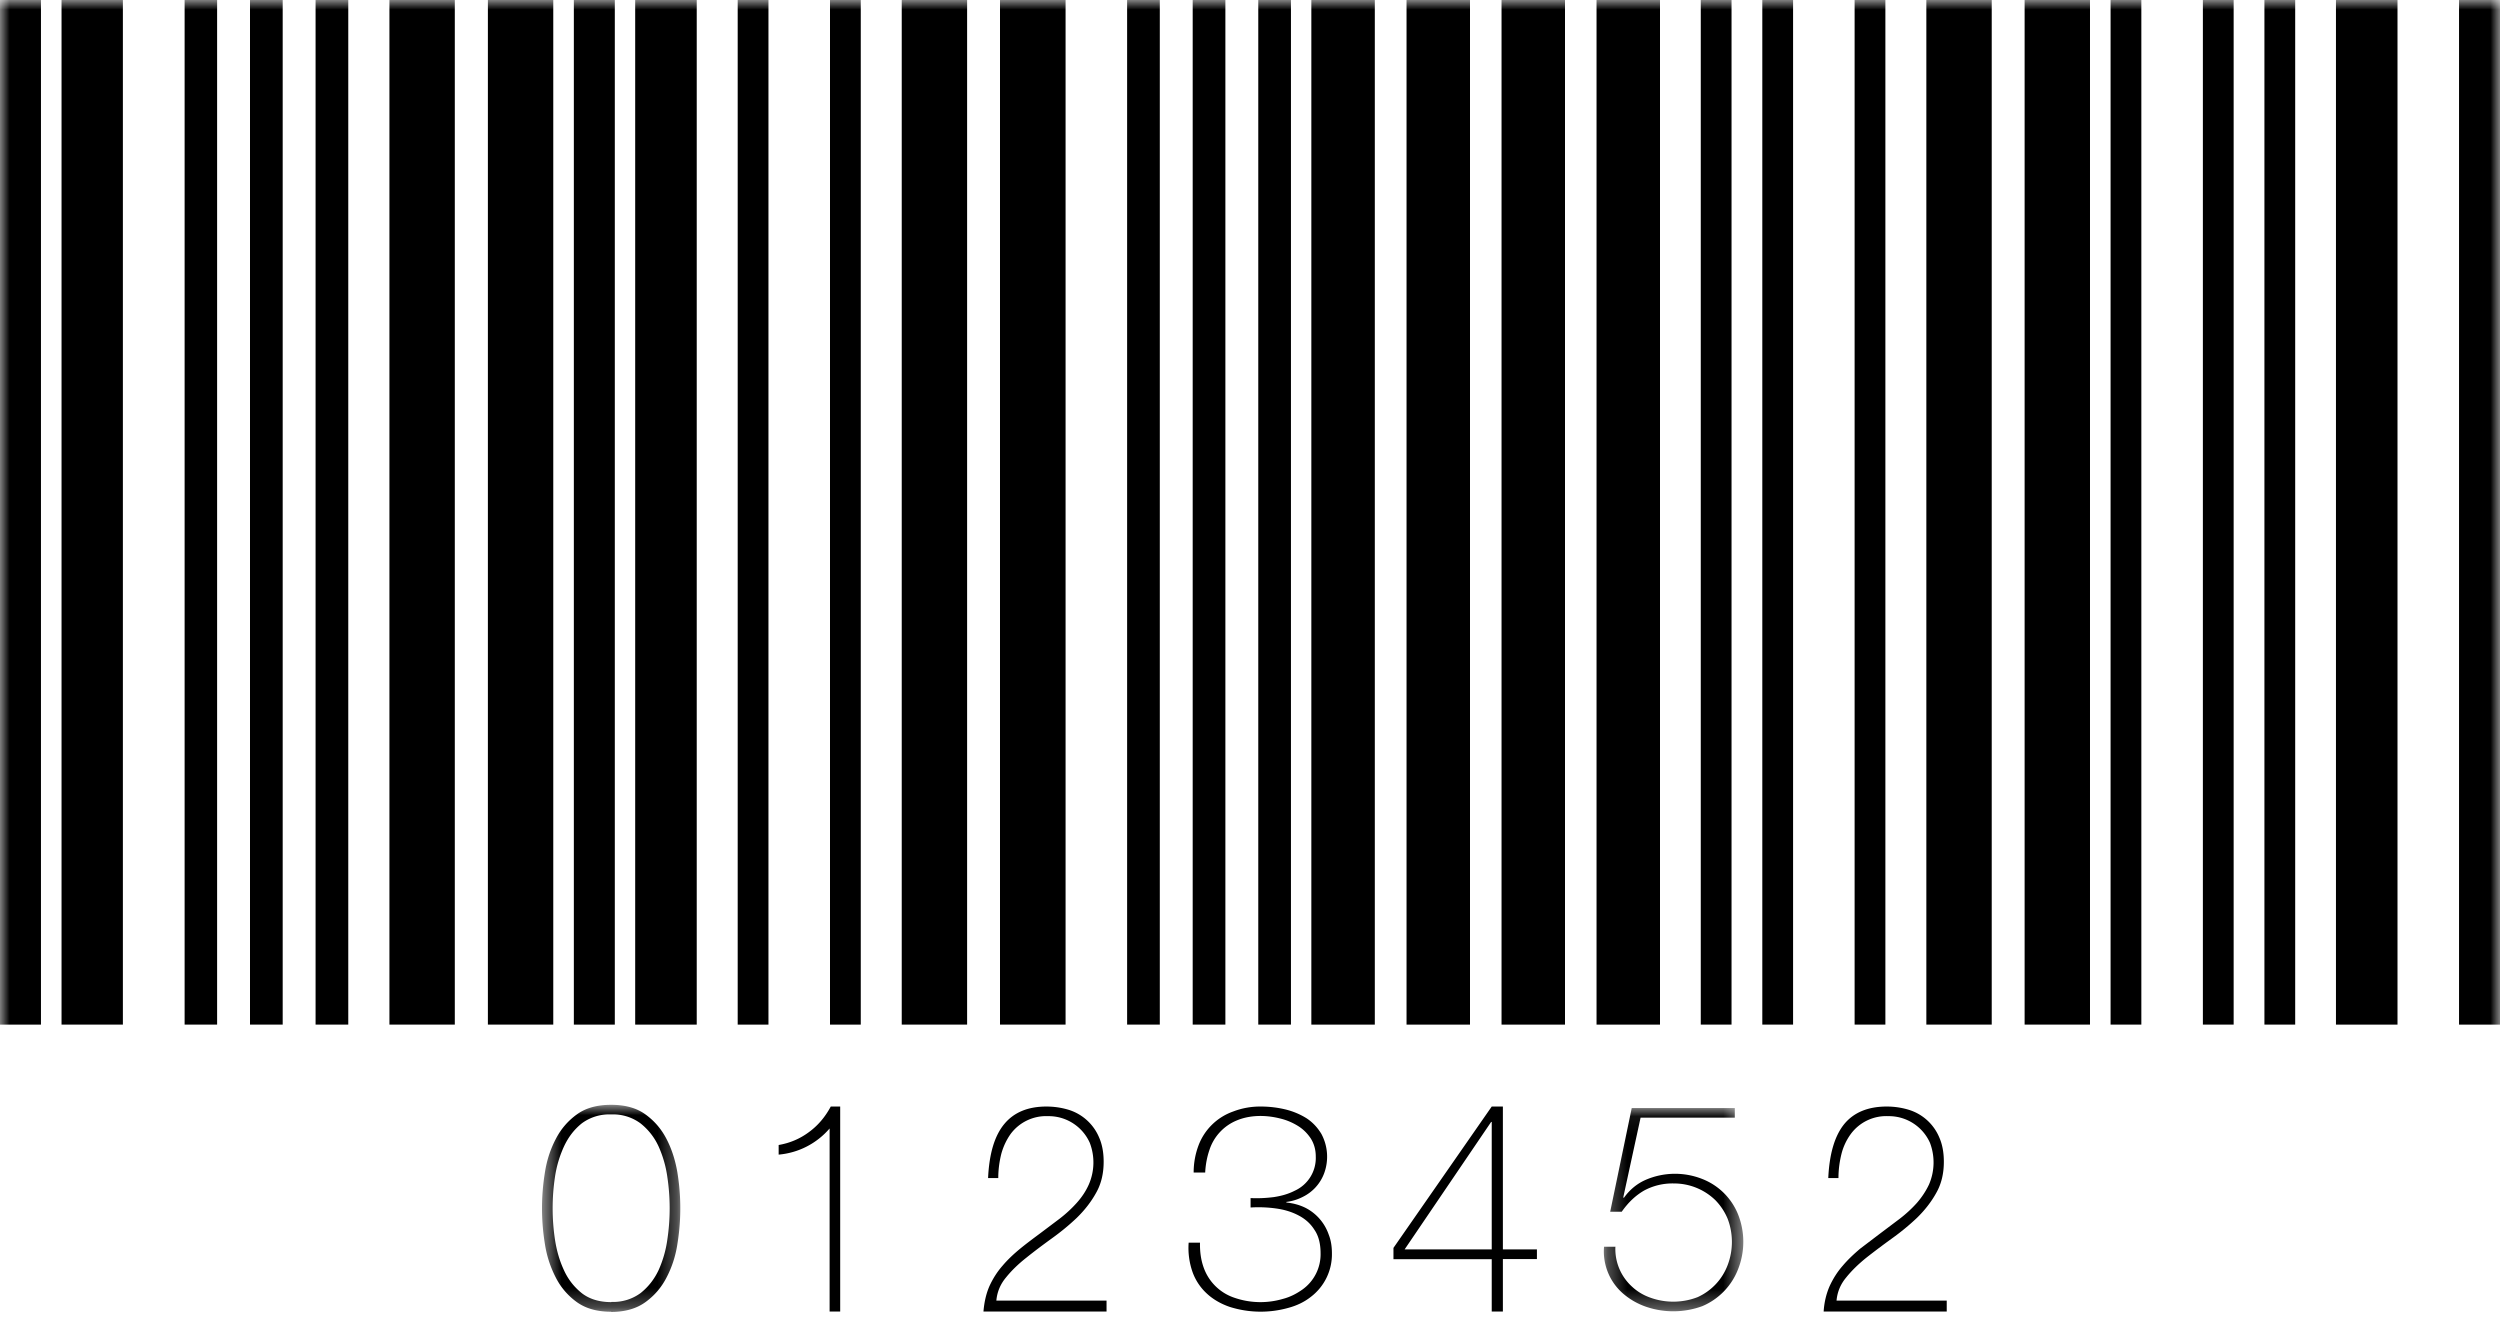 <svg xmlns="http://www.w3.org/2000/svg" xmlns:xlink="http://www.w3.org/1999/xlink" width="130" height="69"><defs><path id="a" d="M.5 11.72h7.19V.96H.5z"/><path id="c" d="M.3 10.66h7.23V.07H.3z"/><path id="e" d="M0 68.2h130V0H0z"/><path id="g" d="M0 68.2h130V0H0z"/><path id="i" d="M0 68.2h130V0H0z"/><path id="k" d="M0 68.2h130V0H0z"/><path id="m" d="M0 68.2h130V0H0z"/><path id="o" d="M0 68.2h130V0H0z"/><path id="q" d="M0 68.2h130V0H0z"/><path id="s" d="M0 68.2h130V0H0z"/><path id="u" d="M0 68.2h130V0H0z"/><path id="w" d="M0 68.2h130V0H0z"/><path id="y" d="M0 68.2h130V0H0z"/><path id="A" d="M0 68.2h130V0H0z"/><path id="C" d="M0 68.2h130V0H0z"/><path id="E" d="M0 68.2h130V0H0z"/><path id="G" d="M0 68.2h130V0H0z"/></defs><g fill="none" fill-rule="evenodd"><g transform="translate(27.7 56.48)"><mask id="b" fill="#fff"><use xlink:href="#a"/></mask><path fill="#000" fill-rule="nonzero" d="M4.1 11.22a2.4 2.4 0 0 0 1.51-.46c.4-.32.71-.71.94-1.2A5.8 5.8 0 0 0 7 7.99a11.01 11.01 0 0 0 0-3.28 5.8 5.8 0 0 0-.46-1.59 3.24 3.24 0 0 0-.94-1.19 2.4 2.4 0 0 0-1.52-.46 2.4 2.4 0 0 0-1.52.46c-.4.32-.7.71-.93 1.2a5.8 5.8 0 0 0-.47 1.58 11 11 0 0 0 0 3.28c.09.58.24 1.1.47 1.59.22.48.53.87.93 1.19.39.3.9.46 1.52.46m0 .5c-.72 0-1.3-.16-1.77-.49a3.55 3.55 0 0 1-1.1-1.27 5.66 5.66 0 0 1-.57-1.73 11.57 11.57 0 0 1 0-3.78c.1-.64.3-1.22.57-1.73.27-.52.64-.94 1.1-1.27.46-.33 1.05-.49 1.77-.49s1.31.16 1.77.49c.46.33.83.75 1.1 1.27.27.51.46 1.1.57 1.73a11.58 11.58 0 0 1 0 3.78c-.1.64-.3 1.22-.57 1.73-.27.52-.64.94-1.1 1.27-.46.33-1.05.5-1.77.5" mask="url(#b)"/></g><path fill="#000" fill-rule="nonzero" d="M43.14 58.68a3.94 3.94 0 0 1-2.65 1.36v-.5c.58-.1 1.1-.32 1.56-.66.47-.34.85-.78 1.15-1.34h.49V68.2h-.55v-9.52zM51.45 66.88c.18-.39.4-.74.68-1.06.27-.32.58-.61.92-.89.33-.27.68-.53 1.03-.79l1.01-.76c.34-.26.64-.54.9-.83.27-.3.48-.62.63-.96a2.86 2.86 0 0 0 .05-2.16 2.34 2.34 0 0 0-2.17-1.39 2.3 2.3 0 0 0-1.95.93c-.21.3-.37.63-.48 1.02-.1.4-.16.82-.16 1.27h-.53c.06-1.28.34-2.21.85-2.82.5-.6 1.23-.9 2.18-.9.41 0 .8.06 1.16.17a2.53 2.53 0 0 1 1.58 1.43c.16.36.24.78.24 1.27 0 .62-.13 1.16-.4 1.63-.26.47-.6.9-1 1.29-.4.38-.84.74-1.3 1.07-.47.34-.91.67-1.32 1-.42.33-.77.67-1.06 1.03-.3.36-.46.76-.5 1.2h5.73v.57h-6.4c.04-.49.14-.93.31-1.32M62.4 64.62c-.01.47.05.9.19 1.29a2.55 2.55 0 0 0 1.62 1.58 4.14 4.14 0 0 0 2.51.05c.38-.1.7-.27 1-.48a2.25 2.25 0 0 0 .95-1.89c0-.49-.1-.9-.32-1.22-.2-.32-.48-.57-.83-.75-.34-.18-.73-.3-1.17-.36a6.66 6.66 0 0 0-1.32-.05v-.49c.4.02.8 0 1.2-.05.4-.06.76-.16 1.09-.33a1.87 1.87 0 0 0 1.1-1.78c0-.36-.09-.67-.26-.94-.18-.27-.4-.49-.68-.66-.28-.17-.58-.3-.92-.38a4.19 4.19 0 0 0-1-.13c-.47 0-.88.08-1.24.23a2.49 2.49 0 0 0-1.43 1.54c-.12.35-.2.75-.22 1.17h-.6c0-.5.09-.97.25-1.4a2.98 2.98 0 0 1 1.8-1.77 3.9 3.9 0 0 1 1.44-.26c.44 0 .86.05 1.28.15.41.1.78.26 1.1.46.32.21.57.48.77.81a2.5 2.5 0 0 1 .15 2.04 2.23 2.23 0 0 1-1.1 1.23c-.27.14-.55.23-.87.27v.03c.37.04.7.13 1 .28a2.46 2.46 0 0 1 1.2 1.38c.12.3.17.63.17.98a2.78 2.78 0 0 1-1.1 2.27c-.33.26-.72.45-1.17.57a5.33 5.33 0 0 1-3.04-.05c-.47-.16-.88-.4-1.2-.7a2.8 2.8 0 0 1-.74-1.12 3.79 3.79 0 0 1-.2-1.52h.6zM77.57 64.97v-6.63h-.03l-4.5 6.63h4.53zm-5.11-.08l5.11-7.35h.58v7.43h1.77v.5h-1.77v2.73h-.58v-2.72h-5.11v-.59z"/><g transform="translate(83.11 57.54)"><mask id="d" fill="#fff"><use xlink:href="#c"/></mask><path fill="#000" fill-rule="nonzero" d="M.89 7.3a2.64 2.64 0 0 0 .87 2.07c.28.26.6.45.98.58a3.51 3.51 0 0 0 2.43-.04 2.98 2.98 0 0 0 1.56-1.67 3.39 3.39 0 0 0 0-2.4c-.15-.36-.36-.68-.63-.96A3.08 3.08 0 0 0 3.94 4a3.1 3.1 0 0 0-1.56.37c-.43.25-.82.61-1.16 1.1h-.6L1.74.08H7.1v.5h-4.9l-.9 4.14.03.03c.3-.42.68-.74 1.14-.94a3.85 3.85 0 0 1 2.92-.05 3.3 3.3 0 0 1 1.88 1.85 3.87 3.87 0 0 1 0 2.85 3.43 3.43 0 0 1-1.86 1.92 4.38 4.38 0 0 1-2.9.04 3.65 3.65 0 0 1-1.18-.66A2.9 2.9 0 0 1 .3 7.29H.9z" mask="url(#d)"/></g><path fill="#000" fill-rule="nonzero" d="M95.14 66.88c.18-.39.4-.74.68-1.06.27-.32.58-.61.91-.89l1.04-.79 1.01-.76c.34-.26.64-.54.9-.83.26-.3.47-.62.63-.96a2.89 2.89 0 0 0 .05-2.16 2.34 2.34 0 0 0-2.17-1.39 2.29 2.29 0 0 0-1.95.93 3 3 0 0 0-.48 1.02c-.1.4-.16.82-.16 1.27h-.53c.06-1.28.34-2.21.84-2.82.5-.6 1.24-.9 2.2-.9.4 0 .79.06 1.15.17a2.52 2.52 0 0 1 1.58 1.43c.16.36.24.78.24 1.27 0 .62-.13 1.16-.4 1.63-.26.47-.6.9-1 1.29-.4.38-.84.74-1.3 1.07-.47.34-.91.67-1.33 1-.41.33-.76.67-1.05 1.03-.3.36-.46.76-.5 1.2h5.73v.57h-6.4c.03-.49.14-.93.31-1.32"/><mask id="f" fill="#fff"><use xlink:href="#e"/></mask><path fill="#000" fill-rule="nonzero" mask="url(#f)" d="M0 53.28h2.13V0H0z"/><mask id="h" fill="#fff"><use xlink:href="#g"/></mask><path fill="#000" fill-rule="nonzero" mask="url(#h)" d="M3.2 53.28h3.19V0H3.2z"/><mask id="j" fill="#fff"><use xlink:href="#i"/></mask><path fill="#000" fill-rule="nonzero" d="M9.59 53.28h1.7V0H9.6v53.28zm3.41 0h1.7V0H13v53.28zm3.41 0h1.7V0h-1.7v53.28z" mask="url(#j)"/><mask id="l" fill="#fff"><use xlink:href="#k"/></mask><path fill="#000" fill-rule="nonzero" d="M20.25 53.28h3.4V0h-3.4v53.28zm5.11 0h3.41V0h-3.4v53.28z" mask="url(#l)"/><mask id="n" fill="#fff"><use xlink:href="#m"/></mask><path fill="#000" fill-rule="nonzero" mask="url(#n)" d="M29.84 53.28h2.13V0h-2.13z"/><mask id="p" fill="#fff"><use xlink:href="#o"/></mask><path fill="#000" fill-rule="nonzero" mask="url(#p)" d="M33.03 53.28h3.2V0h-3.2z"/><mask id="r" fill="#fff"><use xlink:href="#q"/></mask><path fill="#000" fill-rule="nonzero" d="M38.36 53.28h1.6V0h-1.6v53.28zm4.8 0h1.6V0h-1.6v53.28z" mask="url(#r)"/><mask id="t" fill="#fff"><use xlink:href="#s"/></mask><path fill="#000" fill-rule="nonzero" d="M46.89 53.28h3.4V0h-3.4v53.28zm5.11 0h3.41V0H52v53.28z" mask="url(#t)"/><g><mask id="v" fill="#fff"><use xlink:href="#u"/></mask><path fill="#000" fill-rule="nonzero" d="M58.6 53.28h1.71V0h-1.7v53.28zm3.42 0h1.7V0h-1.7v53.28zm3.4 0h1.71V0h-1.7v53.28z" mask="url(#v)"/></g><g><mask id="x" fill="#fff"><use xlink:href="#w"/></mask><path fill="#000" fill-rule="nonzero" d="M68.2 53.28h3.29V0h-3.3v53.28zm4.94 0h3.3V0h-3.3v53.28zm4.94 0h3.3V0h-3.3v53.28zm4.94 0h3.3V0h-3.3v53.28z" mask="url(#x)"/></g><g><mask id="z" fill="#fff"><use xlink:href="#y"/></mask><path fill="#000" fill-rule="nonzero" d="M88.44 53.28h1.6V0h-1.6v53.28zm3.2 0h1.6V0h-1.6v53.28zm4.8 0h1.6V0h-1.6v53.28z" mask="url(#z)"/></g><g><mask id="B" fill="#fff"><use xlink:href="#A"/></mask><path fill="#000" fill-rule="nonzero" d="M100.16 53.28h3.41V0h-3.4v53.28zm5.12 0h3.4V0h-3.4v53.28z" mask="url(#B)"/></g><g><mask id="D" fill="#fff"><use xlink:href="#C"/></mask><path fill="#000" fill-rule="nonzero" d="M109.75 53.28h1.6V0h-1.6v53.28zm4.8 0h1.6V0h-1.6v53.28zm3.2 0h1.6V0h-1.6v53.28z" mask="url(#D)"/></g><g><mask id="F" fill="#fff"><use xlink:href="#E"/></mask><path fill="#000" fill-rule="nonzero" mask="url(#F)" d="M121.47 53.28h3.2V0h-3.2z"/></g><g><mask id="H" fill="#fff"><use xlink:href="#G"/></mask><path fill="#000" fill-rule="nonzero" mask="url(#H)" d="M127.87 53.28H130V0h-2.13z"/></g></g></svg>